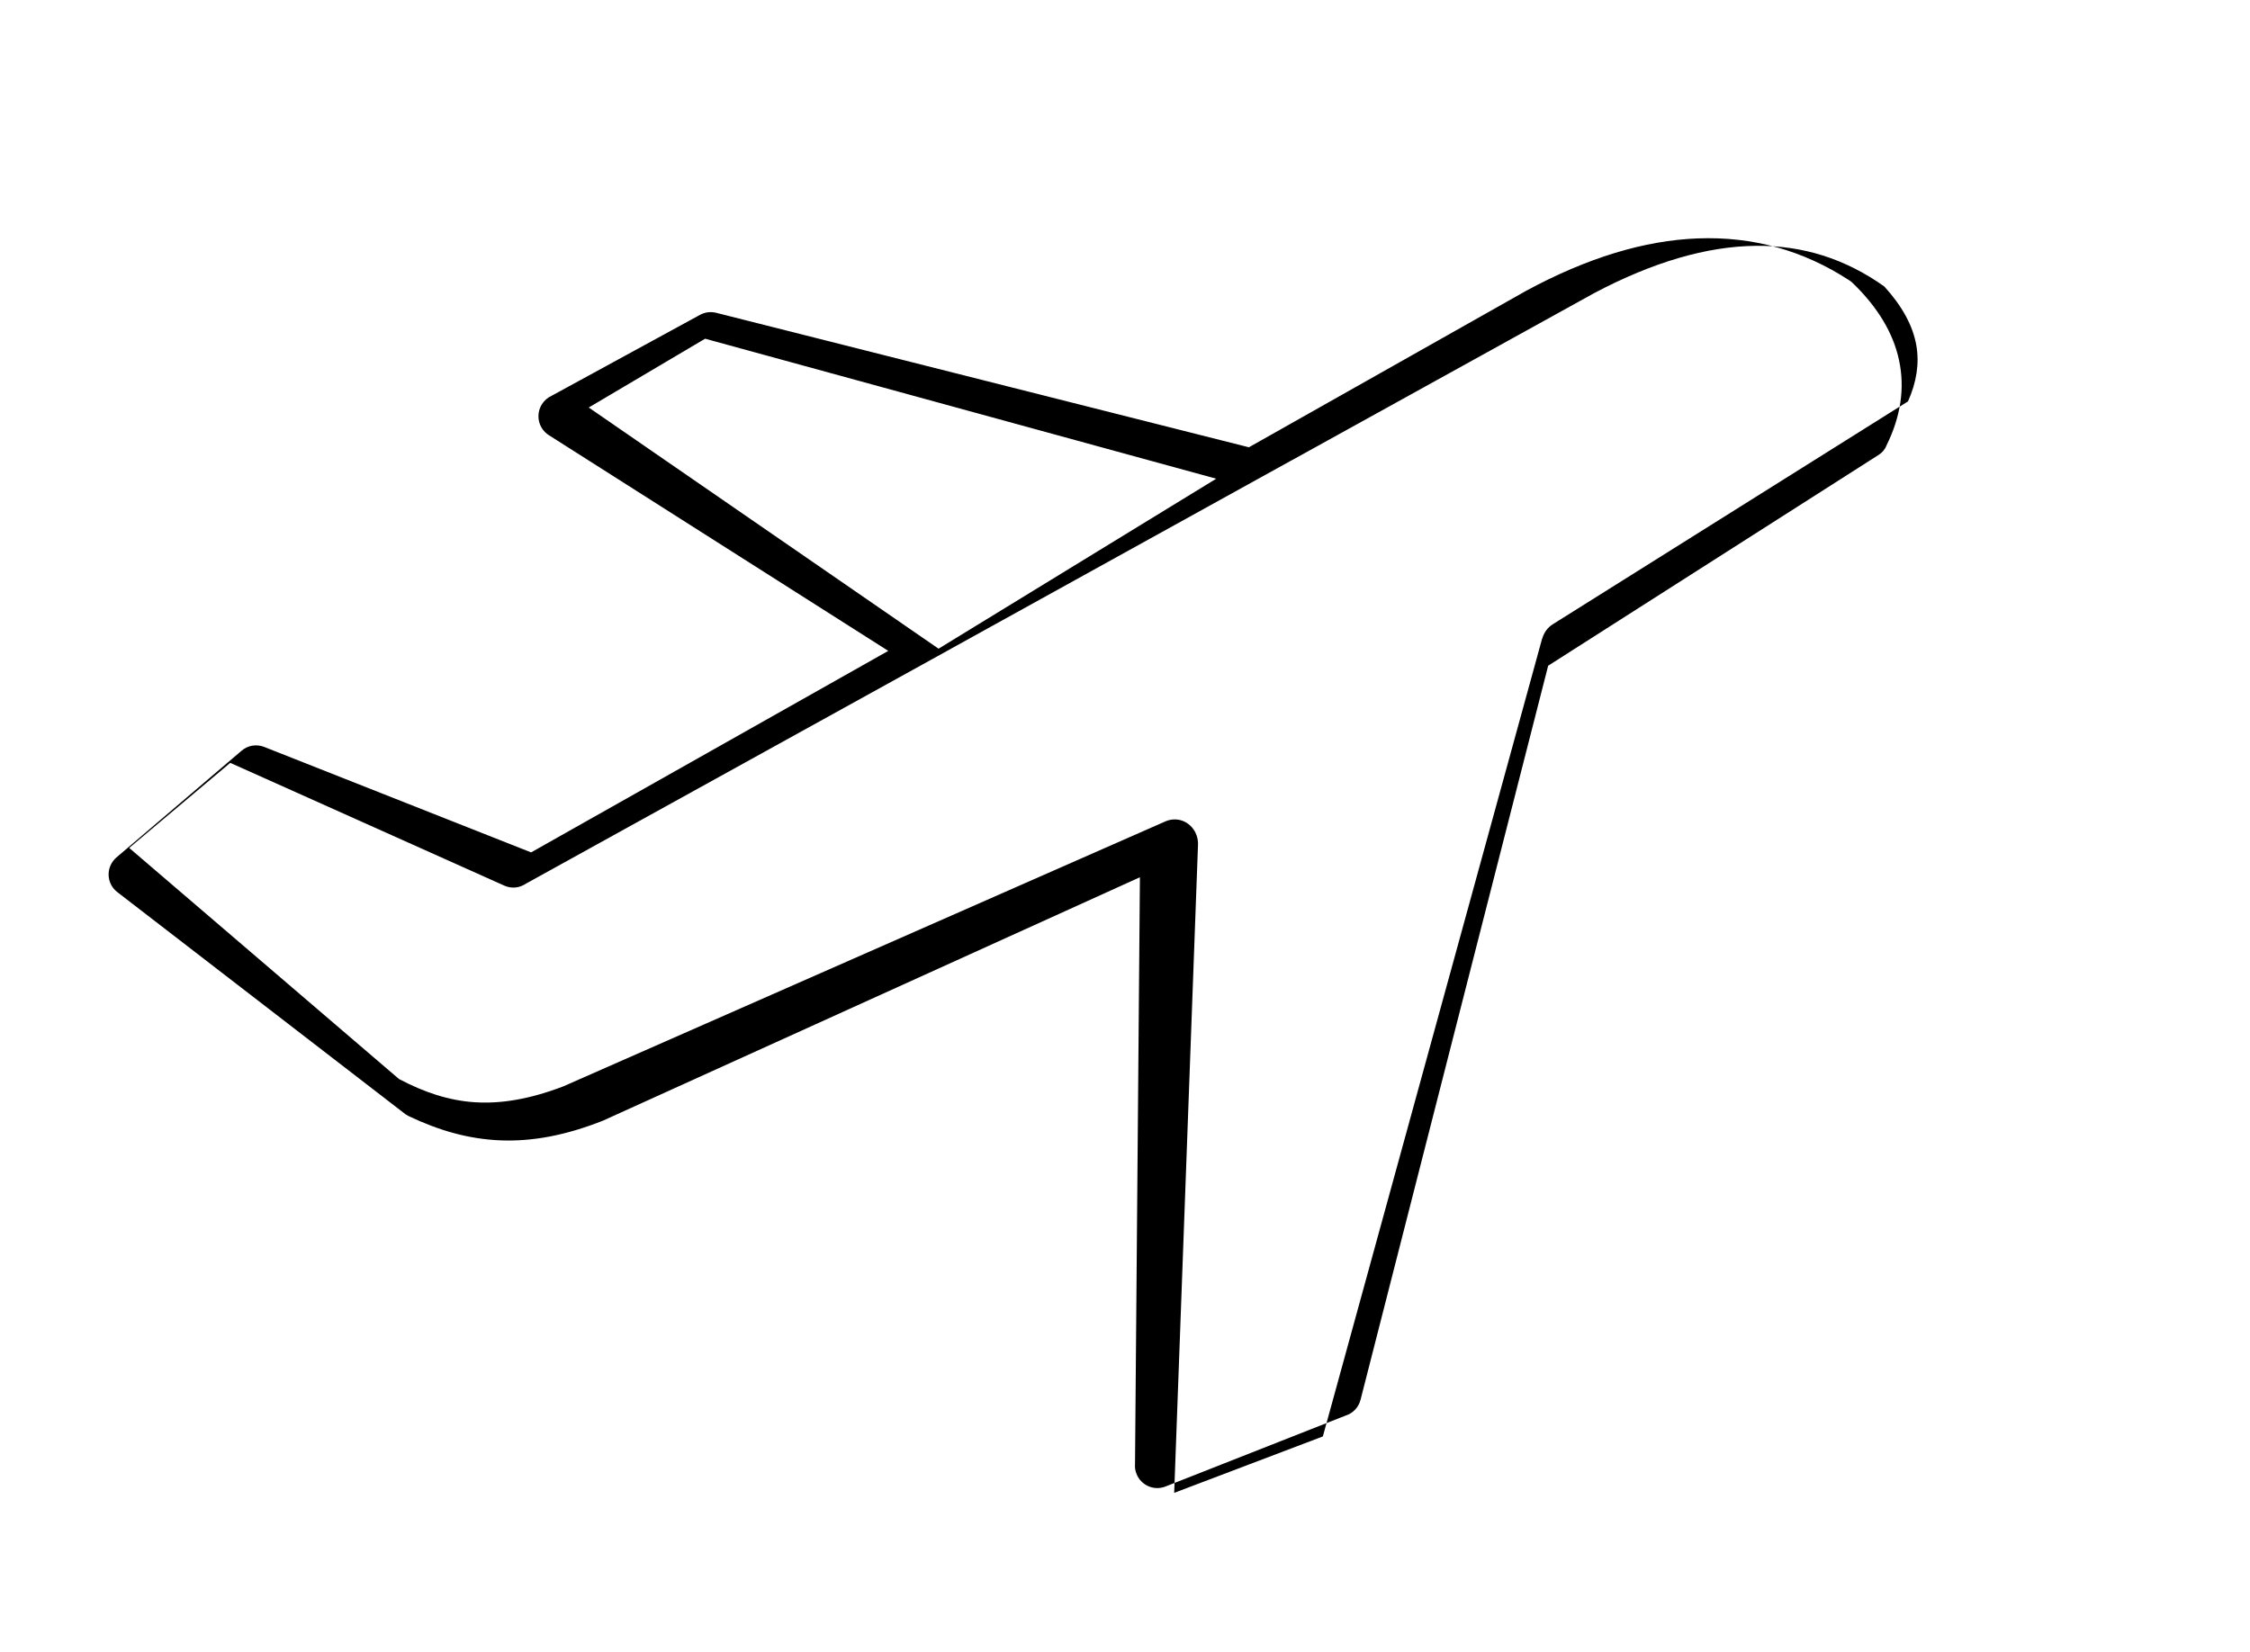 <svg version="1.0" id="Ebene_1" xmlns="http://www.w3.org/2000/svg" xmlns:xlink="http://www.w3.org/1999/xlink" x="0px" y="0px" viewBox="0 0 629 462" style="enable-background:new 0 0 629 462;" xml:space="preserve">
<style type="text/css">
	.st0{fill:none;stroke:#000000;stroke-width:5;stroke-miterlimit:10;}
	.st1{fill-rule:evenodd;clip-rule:evenodd;}
</style>
<path class="st1" d="M525.18,127.2l-92.38,58.95l-52.45,205.25c-0.55,2.16-2.13,3.77-4.1,4.4l-50.45,19.87
	c-3.2,1.26-6.83-0.33-8.09-3.55c-0.36-0.9-0.49-1.83-0.41-2.73l1.37-164.09l-150.15,68.08c-10.49,4.15-19.79,5.85-28.64,5.49
	c-8.91-0.36-17.19-2.76-25.64-6.78c-0.55-0.27-1.04-0.6-1.48-0.98l-79.97-61.66c-2.73-2.1-3.23-6.01-1.12-8.75
	c0.27-0.36,0.55-0.66,0.87-0.93l34.98-29.84c1.8-1.56,4.26-1.89,6.34-1.07l74.61,29.49L248.32,182l-94.89-60.32
	c-2.92-1.86-3.77-5.71-1.94-8.64c0.68-1.07,1.61-1.86,2.68-2.35l41.54-22.66c1.42-0.77,3.03-0.93,4.48-0.57l148.95,37.61
	l77.51-43.76c17.03-9.21,33.04-14.1,48.05-14.65c15.31-0.57,29.41,3.33,42.31,11.75c0.33,0.22,0.66,0.46,0.93,0.74
	c7.02,6.78,11.34,13.99,12.95,21.59c1.67,7.76,0.49,15.72-3.53,23.86C526.91,125.75,526.14,126.6,525.18,127.2L525.18,127.2z
	 M262.38,181.39L340,133.86L197.12,94.71l-32.53,19.24L262.38,181.39z M265.92,181.36c-0.29,0.17-0.55,0.34-0.87,0.49l-117.99,65.22
	c-1.78,1.21-4.06,1.51-6.15,0.54l-76.54-34.3l-28.25,23.79l75.41,64.61c7.03,3.72,13.85,5.99,21.01,6.49
	c7.41,0.51,15.46-0.82,24.85-4.39l168.47-74.16c0.87-0.37,1.79-0.55,2.77-0.52c3.61,0.13,6.42,3.31,6.28,7.09l-6.66,181.22
	l41.56-15.78l61.3-223.09l0.03,0c0.45-1.61,1.47-3.08,2.93-4l99.32-62.33c2.42-5.43,3.2-10.63,2.34-15.62
	c-0.96-5.53-3.96-11.02-8.96-16.51c-10.85-7.73-22.84-11.54-35.96-11.37c-13.66,0.15-28.67,4.52-45.07,13.18l-84.44,46.69
	c-0.2,0.11-0.41,0.23-0.64,0.34L265.92,181.36z"></path>
</svg>
